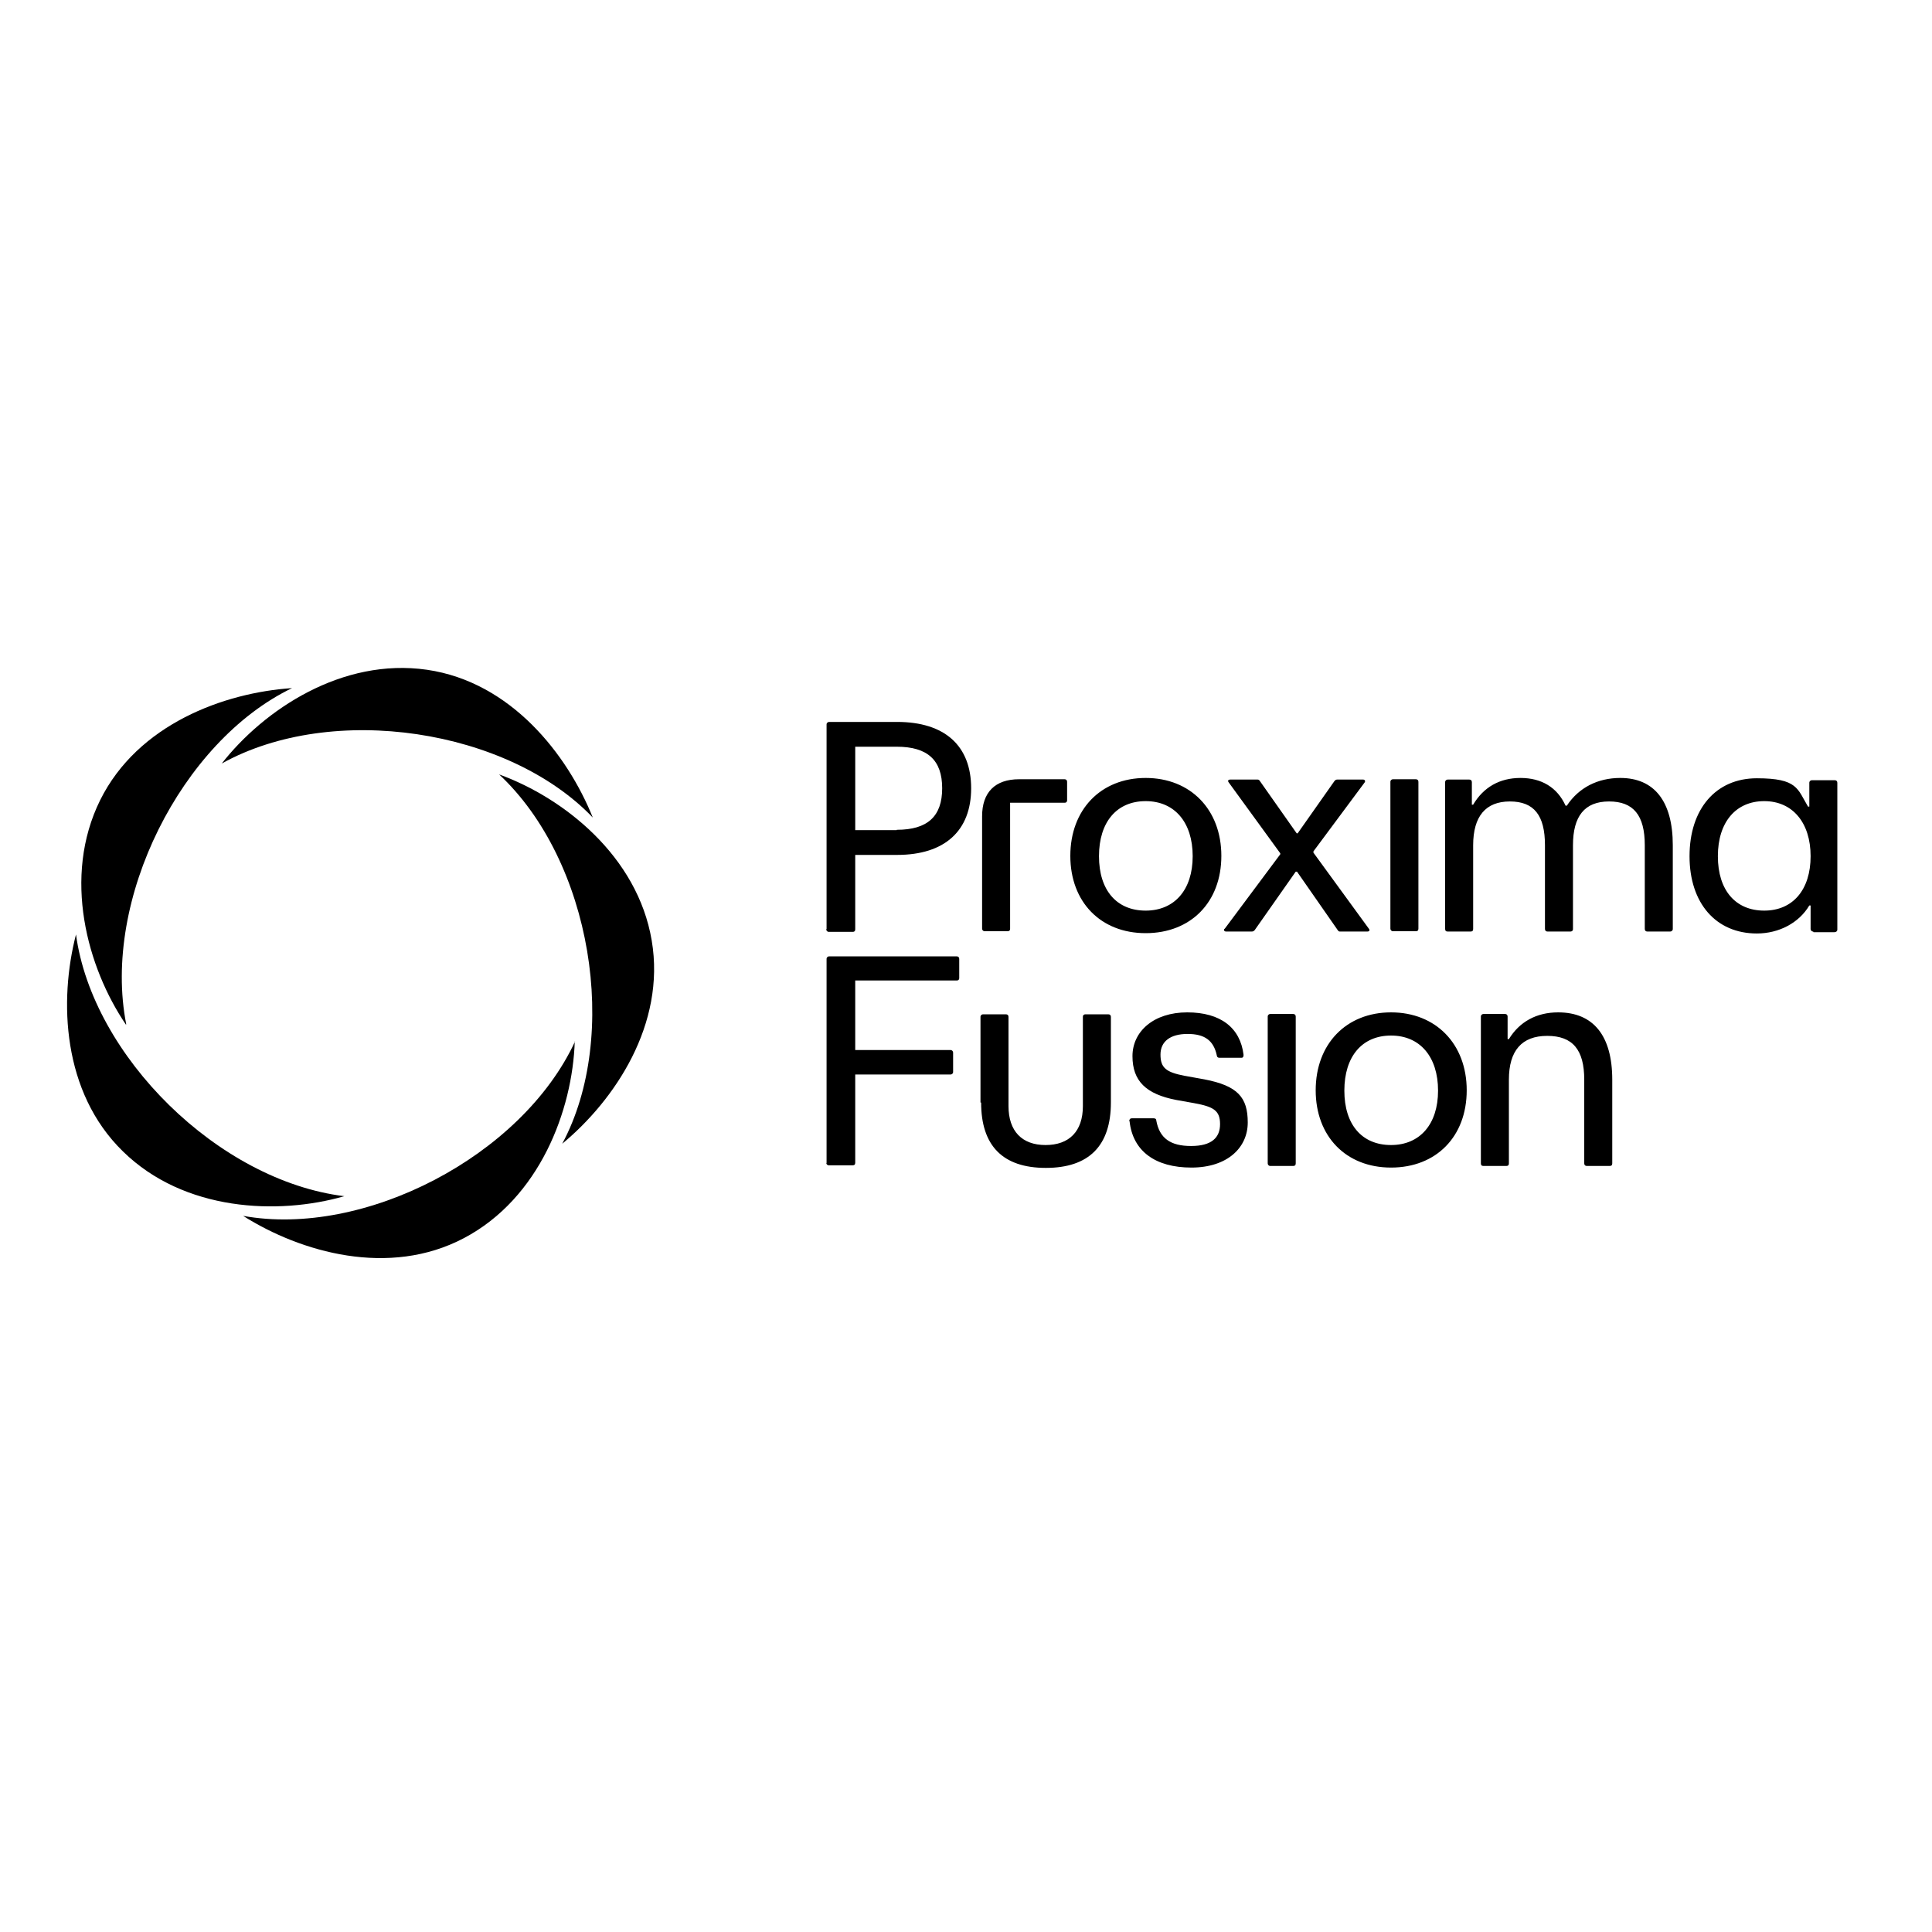 <?xml version="1.0" encoding="UTF-8"?> <svg xmlns="http://www.w3.org/2000/svg" id="Ebene_1" version="1.1" viewBox="0 0 600 600"><path id="a" d="M68.8,237.2c13.2-16.9,37.5-33,63.8-29.2,26.1,3.8,43.6,26.3,51.5,45.9-26.3-27.5-80.8-35.9-115.2-16.8h0Z"></path><path id="a1" data-name="a" d="M155,240.5c20.1,7.3,43,25.4,47.4,51.6,4.4,26-11.5,49.6-27.8,63.1,18-33.5,9.2-87.9-19.7-114.8h0Z"></path><path id="a2" data-name="a" d="M178.5,323.4c-.7,21.4-10.9,48.7-34.4,61.1-23.3,12.3-50.7,4.4-68.6-6.9,37.4,6.8,86.5-18.4,103.1-54.2h0Z"></path><path id="a3" data-name="a" d="M106.9,371.5c-20.6,5.9-49.7,4.7-68.7-13.9-18.9-18.4-19.9-46.9-14.6-67.4,5.1,37.7,44.2,76.5,83.4,81.3h0Z"></path><path id="a4" data-name="a" d="M39.1,318.2c-12-17.7-19.8-45.8-8-69.7,11.7-23.6,38.5-33.4,59.6-34.8-34.3,16.5-59.1,65.7-51.5,104.4h0Z"></path><path d="M459.9,361.3v-45.6c0-.5.4-.8.8-.8h6.7c.5,0,.8.3.8.8v7h.4c3.3-5.4,8.6-8.3,15.3-8.3,10.9,0,16.8,7.2,16.8,20.9v26c0,.6-.3.8-.8.8h-7.1c-.5,0-.8-.3-.8-.8v-26c0-9.3-3.6-13.6-11.5-13.6s-11.9,4.6-11.9,13.6v26c0,.6-.3.8-.8.8h-7.1c-.6,0-.8-.3-.8-.8h0,0ZM408.6,338.6c0-14.4,9.5-24.2,23.4-24.2s23.5,9.8,23.5,24.2-9.5,24-23.5,24-23.4-9.7-23.4-24ZM432,355.6c8.9,0,14.6-6.4,14.6-16.9s-5.6-17.1-14.6-17.1-14.5,6.5-14.5,17.1,5.5,16.9,14.5,16.9ZM393.7,361.3v-45.6c0-.5.4-.8.8-.8h7.1c.5,0,.8.3.8.8v45.6c0,.6-.3.8-.8.8h-7.1c-.5,0-.8-.4-.8-.8h0ZM350.7,348.2c0-.6.3-.9.8-.9h6.8c.6,0,.8.3.8.7,1,5.5,4.4,7.9,10.8,7.9s9-2.6,9-6.8-2-5.4-8-6.5l-5.6-1c-9.4-1.8-13.6-5.9-13.6-13.6s6.6-13.6,17-13.6,16.5,4.8,17.5,13.2c0,.6-.2.9-.6.9h-6.9c-.6,0-.8-.4-.8-.7-1-4.7-3.8-6.7-9.1-6.7s-8.4,2.3-8.4,6.4,1.7,5.5,7.5,6.6l6.1,1.1c10.4,2,13.5,5.6,13.5,13.4s-6.3,14-17.5,14-18.2-5.1-19.2-14.4h0ZM304.5,342.4v-26.6c0-.5.4-.8.8-.8h7.1c.5,0,.8.3.8.8v27.7c0,7.8,4.2,12.1,11.5,12.1s11.6-4.2,11.6-12.1v-27.7c0-.6.4-.8.8-.8h7.1c.5,0,.8.3.8.8v26.6c0,13.4-6.8,20.3-20.2,20.3s-20.1-6.9-20.1-20.3h0ZM256.7,361.3v-63.5c0-.5.4-.8.8-.8h39.6c.5,0,.8.3.8.8v6c0,.4-.3.7-.7.7h-31.6v21.6h29.6c.5,0,.8.4.8.8v6c0,.5-.4.8-.8.8h-29.6v27.4c0,.6-.3.8-.8.8h-7.4c-.5,0-.8-.4-.8-.8h0s0,0,0,0ZM563.1,289.3c-.5,0-.8-.4-.8-.8v-5.2c0,0,0-2.1,0-2.1h-.4c-3.2,5.4-9.4,8.7-16.3,8.7-12.7,0-20.9-9.4-20.9-24h0c0-14.7,8.2-24.2,20.9-24.2s12.6,3.3,15.9,8.8h.4v-7.4c0-.5.4-.8.8-.8h7.1c.5,0,.8.3.8.8v45.6c0,.5-.4.8-.9.8h-6.5s0,0,0,0ZM547.9,282.8c8.9,0,14.4-6.5,14.4-16.9s-5.6-17.1-14.4-17.1-14.4,6.5-14.4,17.1,5.5,16.9,14.4,16.9ZM448.8,288.5v-45.6c0-.5.4-.8.8-.8h6.7c.5,0,.8.3.8.8v7h.4c3.2-5.4,8.2-8.3,14.7-8.3s11.4,2.9,14,8.6h.4c3.7-5.6,9.6-8.6,16.6-8.6,10.5,0,16.3,7.2,16.3,20.9v26c0,.5-.4.8-.8.8h-7.1c-.5,0-.8-.3-.8-.8v-26c0-9.3-3.5-13.6-11.1-13.6s-11.2,4.6-11.2,13.6v26c0,.6-.4.8-.8.8h-7.1c-.5,0-.8-.3-.8-.8v-26c0-9.3-3.4-13.6-10.9-13.6s-11.4,4.6-11.4,13.6v26c0,.6-.3.8-.8.8h-7.1c-.6,0-.8-.3-.8-.8h0,0ZM431.8,288.4v-45.6c0-.5.4-.8.8-.8h7.1c.5,0,.8.3.8.8v45.6c0,.6-.3.8-.8.8h-7.1c-.5,0-.8-.4-.8-.8h0ZM380.3,288.5l17.3-23.2v-.3l-16-22c-.4-.5-.2-.9.5-.9h8.3c.4,0,.6,0,.9.5l11.4,16.2h.3l11.4-16.2c.3-.4.6-.5.9-.5h8c.6,0,.8.5.5.9l-15.9,21.4v.4l17.2,23.6c.4.5.2.9-.5.9h-8.3c-.4,0-.6,0-.9-.5l-12.6-18.1h-.4l-12.7,18.1c-.3.4-.6.5-1,.5h-7.9c-.6,0-.9-.5-.5-.9h0ZM332.4,265.8c0-14.4,9.5-24.2,23.4-24.2s23.5,9.8,23.5,24.2-9.5,24-23.5,24-23.4-9.7-23.4-24ZM355.8,282.8c8.9,0,14.6-6.4,14.6-16.9s-5.6-17.1-14.6-17.1-14.5,6.5-14.5,17.1,5.5,16.9,14.5,16.9ZM305,288.5v-35c0-7.4,4-11.5,11.5-11.5h14.1c.5,0,.8.3.8.8v5.8c0,.4-.3.7-.7.7h-17v39.1c0,.6-.3.8-.8.8h-7.1c-.5,0-.8-.4-.8-.8h0ZM256.7,288.5v-63.5c0-.5.4-.8.8-.8h21.1c14.8,0,23,7.4,23,20.6s-8.2,20.7-23,20.7h-13v23.1c0,.6-.3.8-.8.8h-7.4c-.5,0-.8-.4-.8-.8h0ZM278.5,257.7c9.6,0,14.1-4.2,14.1-12.9s-4.5-12.9-14.1-12.9h-12.9v25.9h12.9Z"></path></svg> 